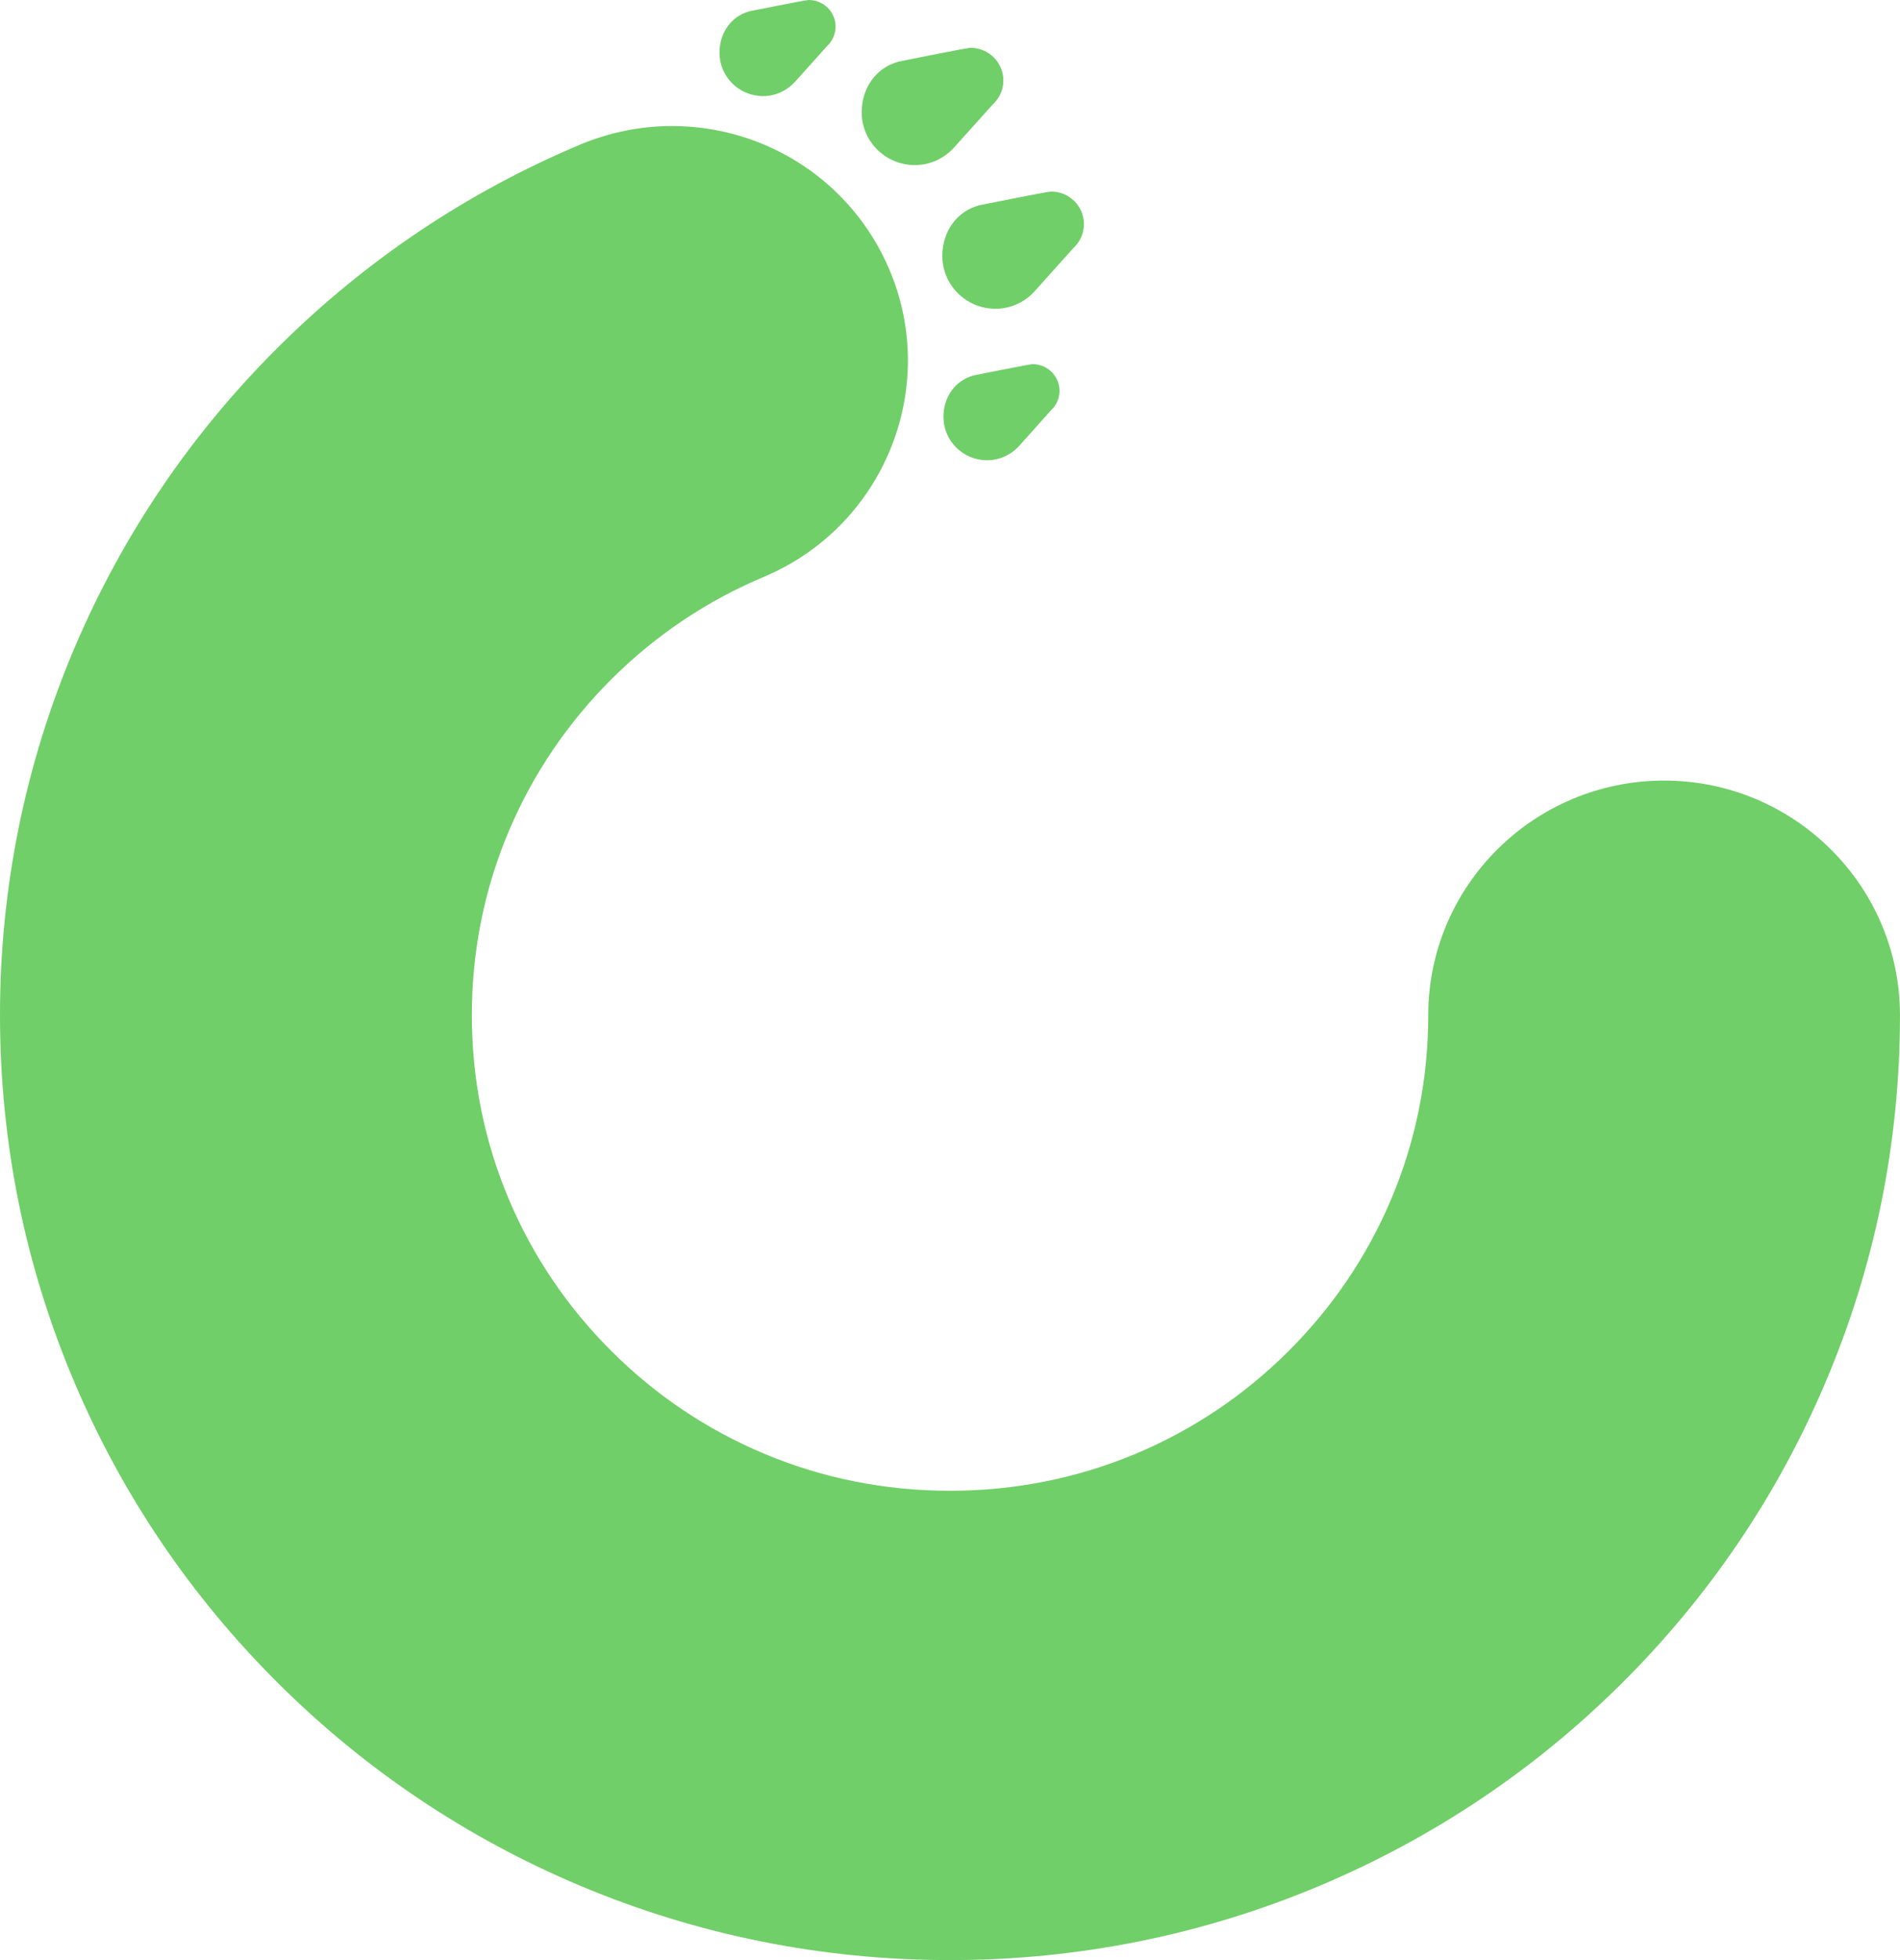 <svg width="96" height="99" viewBox="0 0 96 99" xmlns="http://www.w3.org/2000/svg"><title>MacPaw logo</title><path d="M48 99c-6.473 0-12.76-1.265-18.687-3.755-5.72-2.41-10.85-5.844-15.25-10.22-4.408-4.382-7.87-9.486-10.287-15.17C1.272 63.967 0 57.714 0 51.274c0-6.437 1.272-12.69 3.776-18.58 2.422-5.684 5.88-10.79 10.286-15.165 4.403-4.378 9.534-7.82 15.25-10.225 1.483-.618 3.043-.938 4.64-.938 4.798 0 9.11 2.84 10.98 7.238 2.562 6.015-.283 12.983-6.333 15.53-2.873 1.206-5.46 2.94-7.684 5.15-2.225 2.216-3.97 4.786-5.184 7.642-1.258 2.957-1.89 6.102-1.89 9.35 0 3.247.632 6.39 1.89 9.346 1.215 2.86 2.96 5.428 5.184 7.64 2.22 2.212 4.807 3.947 7.683 5.157 2.97 1.248 6.134 1.877 9.4 1.877 3.268 0 6.43-.63 9.405-1.877 2.874-1.21 5.46-2.945 7.682-5.157 2.22-2.21 3.966-4.777 5.184-7.64 1.258-2.96 1.895-6.1 1.895-9.347 0-6.535 5.345-11.85 11.918-11.85 6.57 0 11.917 5.315 11.917 11.85 0 6.44-1.27 12.692-3.778 18.578-2.414 5.685-5.874 10.79-10.28 15.17-4.402 4.377-9.538 7.81-15.253 10.22C60.76 97.735 54.472 99 48 99zM42.22 1.35C42.22.6 41.61 0 40.86 0c-.154 0-2.99.568-2.99.568-.928.257-1.516 1.088-1.516 2.097 0 1.208.984 2.188 2.197 2.188.675 0 1.266-.31 1.67-.78l1.56-1.737c.265-.248.436-.598.436-.987zm11.313 18.394c0-.75-.61-1.353-1.36-1.353-.15 0-2.985.573-2.985.573-.93.257-1.518 1.088-1.518 2.092 0 1.21.986 2.19 2.2 2.19.67 0 1.265-.304 1.67-.775l1.555-1.74c.27-.25.438-.597.438-.986zM50.697 4.068c0-.913-.743-1.654-1.662-1.654-.184 0-3.64.7-3.64.7-1.135.31-1.857 1.33-1.857 2.554 0 1.475 1.202 2.67 2.686 2.67.82 0 1.54-.372 2.034-.946l1.905-2.12c.324-.3.534-.73.534-1.204zm4.07 7.253c0-.908-.74-1.647-1.657-1.647-.186 0-3.643.697-3.643.697-1.135.31-1.854 1.328-1.854 2.553 0 1.475 1.202 2.67 2.684 2.67.82 0 1.545-.37 2.036-.947l1.903-2.12c.324-.3.53-.725.53-1.205z" fill="#70CF68" fill-rule="evenodd"/></svg>